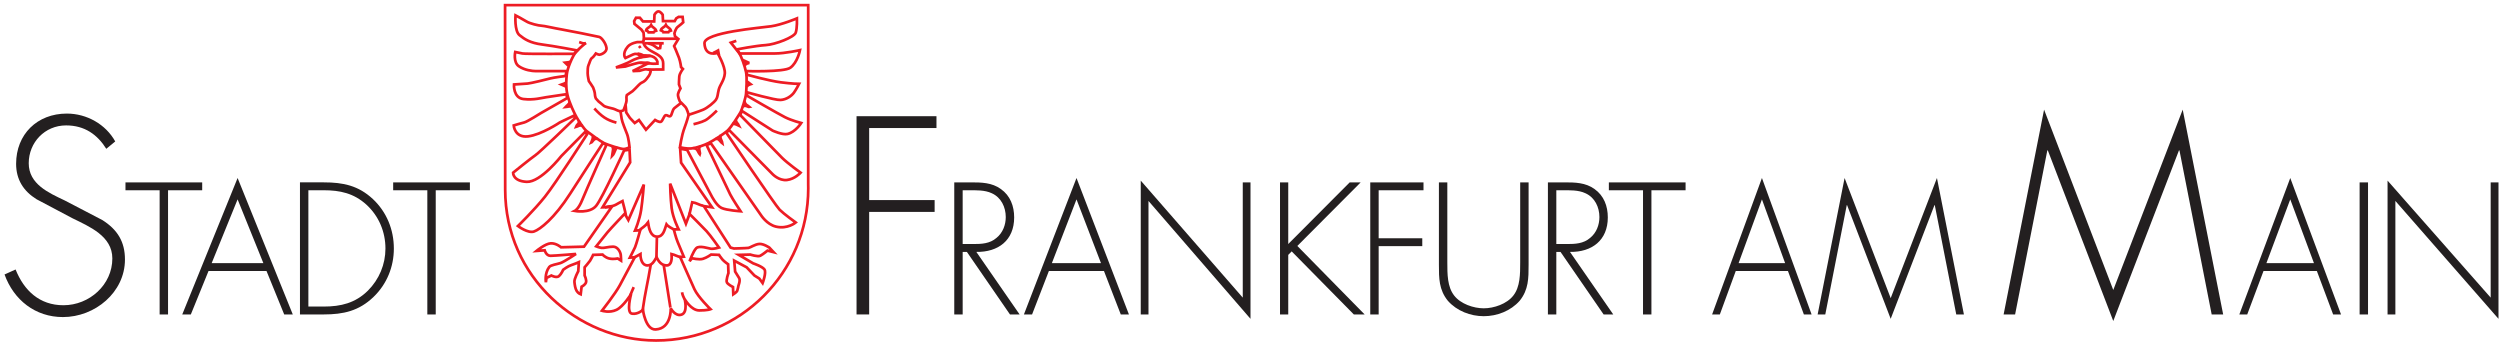 <?xml version="1.0" encoding="UTF-8" standalone="no"?>
<svg xmlns:dc="http://purl.org/dc/elements/1.1/" xmlns:cc="http://creativecommons.org/ns#" xmlns:rdf="http://www.w3.org/1999/02/22-rdf-syntax-ns#" xmlns:svg="http://www.w3.org/2000/svg" xmlns="http://www.w3.org/2000/svg" viewBox="0 0 689.333 94.667" height="94.667" width="689.333" xml:space="preserve" id="svg2" version="1.1">
  <defs id="defs6"></defs>
  <g transform="matrix(1.333,0,0,-1.333,0,94.667)" id="g10">
    <g transform="scale(0.1)" id="g12">
      <path id="path14" style="fill:#231f20;fill-opacity:1;fill-rule:nonzero;stroke:none" d="m 238.355,417.598 c -19.582,35.347 -58.738,57.648 -100.066,57.648 -61.457,0 -104.965,-42.965 -104.965,-103.875 0,-32.633 15.23,-56.562 42.422,-73.418 l 73.961,-39.156 c 35.352,-17.406 82.664,-36.981 82.664,-83.211 0,-54.383 -47.312,-96.801 -101.156,-96.801 -49.488,0 -81.574,30.453 -98.977,73.961 L 9.395,142.414 C 28.43,89.66 73.027,54.312 130.129,54.312 c 66.348,0 128.348,51.117 128.348,119.102 0,36.981 -15.774,61.996 -46.77,81.574 l -78.312,40.789 c -33.176,15.77 -73.965,33.719 -73.965,76.684 0,42.961 33.172,78.312 77.226,78.312 38.614,0 64.715,-19.035 83.207,-48.402 l 18.492,15.227"></path>
      <path id="path16" style="fill:#231f20;fill-opacity:1;fill-rule:nonzero;stroke:none" d="m 347.594,316.641 h 70.652 v 16.304 H 259.547 v -16.304 h 70.656 V 59.75 h 17.391 v 256.891"></path>
      <path id="path18" style="fill:#231f20;fill-opacity:1;fill-rule:evenodd;stroke:none" d="M 551.273,149.609 587.867,59.75 h 17.758 L 491.488,342.004 376.992,59.75 h 17.754 l 36.594,89.859 z m -6.523,16.305 H 437.863 l 53.625,131.887 z"></path>
      <path id="path20" style="fill:#231f20;fill-opacity:1;fill-rule:evenodd;stroke:none" d="m 620.484,59.75 h 49.278 c 40.582,0 72.832,7.246 102.902,36.23 27.539,26.453 42.031,62.325 42.031,100.004 0,39.133 -14.855,75.727 -43.48,102.543 -30.074,27.899 -61.594,34.418 -101.453,34.418 h -49.278 z m 17.395,16.305 V 316.641 h 31.519 c 34.063,0 62.325,-6.157 88.411,-29.711 25.726,-23.551 39.496,-56.16 39.496,-90.946 0,-32.609 -13.043,-63.769 -36.235,-86.957 C 734.984,83.301 705.273,76.055 669.398,76.055 h -31.519"></path>
      <path id="path22" style="fill:#231f20;fill-opacity:1;fill-rule:nonzero;stroke:none" d="m 901.324,316.641 h 70.656 v 16.304 H 813.277 v -16.304 h 70.657 V 59.75 h 17.39 v 256.891"></path>
      <path id="path24" style="fill:#231f20;fill-opacity:1;fill-rule:nonzero;stroke:none" d="m 1937.1,445.336 v 24.473 H 1771.77 V 59.75 h 26.11 v 212.098 h 135.41 v 24.472 h -135.41 v 149.016 h 139.22"></path>
      <path id="path26" style="fill:#231f20;fill-opacity:1;fill-rule:evenodd;stroke:none" d="m 2019.57,189.102 c 45.29,-0.723 78.26,23.914 78.26,71.378 0,23.192 -7.97,44.93 -27.54,58.7 -18.48,13.406 -40.22,13.765 -62.32,13.765 h -34.06 V 59.75 h 17.39 v 129.352 h 8.7 L 2089.13,59.75 h 19.93 z m -28.27,16.304 v 111.235 h 11.24 c 15.94,0 34.42,0.726 48.91,-6.157 19.57,-8.699 28.99,-28.988 28.99,-49.277 0,-16.305 -6.16,-32.609 -19.21,-43.121 -13.77,-11.953 -30.8,-12.68 -47.82,-12.68 h -22.11"></path>
      <path id="path28" style="fill:#231f20;fill-opacity:1;fill-rule:evenodd;stroke:none" d="m 2283.57,149.609 34.77,-89.859 h 16.86 L 2226.77,342.004 2118,59.75 h 16.87 l 34.76,89.859 z m -6.19,16.305 h -101.55 l 50.94,131.887 z"></path>
      <path id="path30" style="fill:#231f20;fill-opacity:1;fill-rule:nonzero;stroke:none" d="m 2586.67,332.945 h -16 V 94.531 L 2359.66,336.57 V 59.75 h 16 V 294.539 L 2586.67,50.691 V 332.945"></path>
      <path id="path32" style="fill:#231f20;fill-opacity:1;fill-rule:nonzero;stroke:none" d="m 2664.76,205.406 v 127.539 h -17.04 V 59.75 h 17.04 v 123.191 l 7.1,7.247 128.55,-130.438 h 22.36 l -139.19,141.672 131.03,131.523 h -22.73 L 2664.76,205.406"></path>
      <path id="path34" style="fill:#231f20;fill-opacity:1;fill-rule:nonzero;stroke:none" d="m 2944.54,316.641 v 16.304 H 2834.39 V 59.75 h 17.39 V 201.059 H 2942 v 16.304 h -90.22 v 99.278 h 92.76"></path>
      <path id="path36" style="fill:#231f20;fill-opacity:1;fill-rule:nonzero;stroke:none" d="m 3144.54,167.723 c 0,-24.637 0,-50.727 -14.13,-68.844 -13.41,-17.391 -40.22,-26.449 -61.24,-26.449 -21.01,0 -47.83,9.059 -61.23,26.449 -14.13,18.117 -14.13,44.207 -14.13,68.844 v 165.222 h -17.4 V 162.652 c 0,-27.902 0,-51.812 18.48,-74.64 18.49,-21.016 46.75,-31.887 74.28,-31.887 27.54,0 55.8,10.871 74.28,31.887 18.48,22.828 18.48,46.738 18.48,74.64 v 170.293 h -17.39 V 167.723"></path>
      <path id="path38" style="fill:#231f20;fill-opacity:1;fill-rule:evenodd;stroke:none" d="m 3247.53,189.102 c 45.29,-0.723 78.26,23.914 78.26,71.378 0,23.192 -7.97,44.93 -27.54,58.7 -18.48,13.406 -40.21,13.765 -62.32,13.765 h -34.05 V 59.75 h 17.39 v 129.352 h 8.69 L 3317.09,59.75 h 19.93 z m -28.26,16.304 v 111.235 h 11.23 c 15.94,0 34.42,0.726 48.91,-6.157 19.57,-8.699 28.99,-28.988 28.99,-49.277 0,-16.305 -6.16,-32.609 -19.2,-43.121 -13.77,-11.953 -30.8,-12.68 -47.83,-12.68 h -22.1"></path>
      <path id="path40" style="fill:#231f20;fill-opacity:1;fill-rule:nonzero;stroke:none" d="m 3416,316.641 h 70.65 v 16.304 h -158.7 v -16.304 h 70.65 V 59.75 h 17.4 v 256.891"></path>
      <path id="path42" style="fill:#231f20;fill-opacity:1;fill-rule:evenodd;stroke:none" d="m 3698.39,149.609 32.94,-89.859 h 15.98 L 3644.59,342.004 3541.54,59.75 h 15.98 l 32.93,89.859 z m -5.87,16.305 h -96.2 l 48.27,131.887 z"></path>
      <path id="path44" style="fill:#231f20;fill-opacity:1;fill-rule:nonzero;stroke:none" d="m 4046.54,59.75 h 15.84 L 4006.61,342.004 3910.92,93.445 3815.57,342.004 3759.81,59.75 h 15.83 l 44.41,226.094 h 0.68 l 90.19,-235.153 90.53,235.153 h 0.69 l 44.4,-226.094"></path>
      <path id="path46" style="fill:#231f20;fill-opacity:1;fill-rule:nonzero;stroke:none" d="m 4574.89,59.75 h 23.76 L 4514.96,483.402 4371.33,110.328 4228.21,483.402 4144.52,59.75 h 23.77 l 66.64,339.355 h 1.03 L 4371.33,46.152 4507.21,399.105 h 1.03 L 4574.89,59.75"></path>
      <path id="path48" style="fill:#231f20;fill-opacity:1;fill-rule:evenodd;stroke:none" d="m 4792.45,149.609 33.66,-89.859 h 16.34 l -105,282.254 L 4632.11,59.75 h 16.33 l 33.67,89.859 z m -6,16.305 h -98.34 l 49.34,131.887 z"></path>
      <path id="path50" style="fill:#231f20;fill-opacity:1;fill-rule:nonzero;stroke:none" d="m 4898.3,332.945 h -17.39 V 59.75 h 17.39 v 273.195"></path>
      <path id="path52" style="fill:#231f20;fill-opacity:1;fill-rule:nonzero;stroke:none" d="M 5168.17,332.945 H 5152 V 94.531 L 4938.7,336.57 V 59.75 h 16.17 V 294.539 L 5168.17,50.691 V 332.945"></path>
      <path id="path54" style="fill:none;stroke:#ed1c24;stroke-width:5.638;stroke-linecap:butt;stroke-linejoin:miter;stroke-miterlimit:3.864;stroke-dasharray:none;stroke-opacity:1" d="m 1671.79,329.086 0.11,-8.496 C 1671.9,146.773 1531.01,5.871 1357.2,5.871 1196.11,5.871 1045,136.496 1045,317.766 l -0.25,381.797 h 627.04 z"></path>
      <path id="path56" style="fill:none;stroke:#ed1c24;stroke-width:5.638;stroke-linecap:butt;stroke-linejoin:miter;stroke-miterlimit:3.864;stroke-dasharray:none;stroke-opacity:1" d="m 1346.21,564.98 c 0,0 -0.62,-6.906 -3.76,-11.304 -3.14,-4.395 -6.91,-10.051 -11.31,-12.559 -4.39,-2.515 -5.02,-1.887 -10.04,-6.91 -5.03,-5.023 -10.05,-10.68 -12.56,-12.562 -2.52,-1.883 -11.94,-8.165 -11.94,-8.165 0,0 -1.26,-3.14 -0.63,-8.167 0.63,-5.024 -1.88,-10.676 -2.51,-13.188 -0.63,-2.512 -3.77,-10.051 -3.77,-10.051 0,0 -3.14,-1.883 -6.9,-1.883 -3.77,0 -9.43,3.77 -13.82,5.024 -4.4,1.258 -17.59,3.769 -20.1,6.281 -2.51,2.512 -10.68,8.793 -10.68,8.793 l -5.65,6.281 c 0,0 -1.88,4.399 -1.88,8.164 0,3.77 -2.52,11.934 -3.77,14.45 -1.26,2.511 -8.8,13.187 -8.8,13.187 0,0 -2.51,10.676 -2.51,16.328 0,5.656 0,13.192 1.88,16.961 1.89,3.77 3.77,12.559 6.92,14.445 3.14,1.883 8.16,9.422 8.16,9.422 0,0 5.02,-2.511 7.54,-2.511 2.51,0 15.7,4.777 14.44,14.199 -1.25,9.418 -10.05,21.351 -15.07,22.609 -5.03,1.258 -66.96,13.817 -78.89,15.703 -11.93,1.883 -35.8,7.536 -40.83,7.536 -5.02,0 -23.86,4.394 -30.77,8.792 -6.91,4.399 -22.61,12.563 -22.61,12.563 0,0 -2.51,-32.031 8.17,-40.824 10.68,-8.793 22.61,-16.332 47.1,-19.473 24.5,-3.141 72.61,-12.316 72.61,-12.316 l -6.66,-6.907 c 0,0 -101.75,-0.628 -106.77,0.629 -5.03,1.254 -15.08,3.141 -15.08,3.141 0,0 -4.39,-21.355 7.54,-29.52 11.94,-8.168 27.63,-10.05 35.17,-10.05 7.54,0 63.43,0 63.43,0 l -1.88,-10.051 c 0,0 -24.5,-3.141 -31.4,-5.024 -6.91,-1.886 -40.2,-10.05 -47.11,-10.675 -6.9,-0.629 -28.26,-1.887 -28.26,-1.887 0,0 -1.88,-27.637 19.47,-30.148 21.36,-2.512 38.31,2.515 47.11,3.769 8.79,1.258 42.07,6.281 42.07,6.281 l 1.26,-8.164 -54.01,-30.777 c 0,0 -28.89,-18.215 -34.54,-19.469 -5.66,-1.258 -21.99,-6.281 -21.99,-6.281 0,0 1.89,-25.75 29.52,-22.609 27.63,3.14 65.95,28.89 65.95,28.89 l 30.15,14.445 0.62,-6.281 c 0,0 -70.97,-68.844 -81.02,-75.75 -10.05,-6.91 -46.47,-36.429 -46.47,-36.429 0,0 -0.63,-17.586 28.26,-18.844 28.89,-1.254 71.6,53.386 71.6,53.386 l 49.37,50 3.76,-5.023 c 0,0 -64.44,-100.875 -87.05,-129.137 -22.61,-28.265 -55.89,-60.679 -55.89,-60.679 0,0 20.72,-15.703 33.28,-11.305 12.56,4.398 41.7,26.762 74.74,78.266 33.04,51.5 67.58,104.257 67.58,104.257 l 7.54,-3.136 c 0,0 -42.7,-95.469 -50.24,-114.313 -7.54,-18.844 -15.46,-22.609 -15.46,-22.609 0,0 31.16,-5.653 44.35,10.676 13.19,16.328 57.78,114.308 57.78,114.308 l 11.3,1.887 1.26,-26.379 -57.15,-92.957 18.84,0.629 -57.15,-82.031 -47.49,-1.258 c 0,0 -10.05,8.793 -21.35,8.164 -11.31,-0.629 -29.52,-15.699 -29.52,-15.699 l 16.95,1.254 c 0,0 3.15,-11.305 11.94,-11.305 8.79,0 52.76,3.769 52.76,3.769 0,0 -24.5,-16.332 -32.04,-18.843 -7.53,-2.512 -19.98,-3.895 -23.23,-8.164 -10.05,-13.192 -6.91,-31.407 -6.91,-31.407 l 1.25,8.797 10.05,5.024 c 0,0 10.68,-5.653 15.7,-1.258 5.03,4.398 8.8,13.191 8.8,13.191 0,0 10.04,7.535 16.33,9.422 6.28,1.883 16.08,6.281 16.08,6.281 l -1.26,-18.843 c 0,0 -8.54,-15.704 -7.91,-21.985 0.62,-6.281 1.63,-13.816 4.77,-18.84 3.14,-5.027 8.17,-6.91 8.17,-6.91 l 1.88,15.703 c 0,0 6.28,3.137 8.8,8.164 2.5,5.024 -2.52,15.075 -2.52,15.075 v 16.957 c 0,0 8.79,10.05 11.31,13.816 2.51,3.77 6.28,11.934 6.28,11.934 l 19.47,0.629 c 0,0 5.65,-6.282 13.82,-8.164 8.16,-1.883 17.58,0 17.58,0 l 6.91,-4.399 c 0,0 0,6.281 -0.63,11.934 -0.63,5.656 -6.28,16.961 -15.7,16.961 -9.42,0 -18.84,-3.141 -23.87,-2.512 -5.02,0.625 -11.3,3.141 -11.3,3.141 0,0 16.96,21.351 23.24,28.89 6.28,7.535 35.8,38.695 35.8,38.695 l 7.53,-13.191 32.03,73.484 c 0,0 -2.51,-32.031 -5.65,-52.757 -3.14,-20.727 -12.56,-42.461 -12.56,-42.461 l 10.67,0.625 c 0,0 -8.16,-29.52 -10.67,-35.172 -2.51,-5.653 -10.68,-21.356 -10.68,-21.356 l 10.05,0.629 c 0,0 -21.35,-40.195 -30.77,-57.781 -9.42,-17.59 -37.06,-52.762 -37.06,-52.762 0,0 15.7,-5.024 30.15,1.887 14.44,6.906 30.14,32.66 30.14,32.66 0,0 -10.68,-38.695 1.89,-40.582 12.56,-1.883 22.61,7.922 22.61,7.922 0,0 5.29,-41.781 26.38,-40.582 33.03,1.887 31.15,43.723 31.15,43.723 0,0 9.42,-17.723 22.61,-12.945 13.19,4.781 6.28,31.785 6.28,31.785 0,0 13.19,-23.238 30.15,-23.238 16.96,0 23.24,2.512 23.24,2.512 0,0 -25.75,25.125 -33.29,41.453 -7.53,16.332 -29.52,66.578 -29.52,66.578 l 7.54,0.629 c 0,0 -8.79,21.356 -12.56,30.148 -3.77,8.79 -8.17,26.379 -8.17,26.379 h 10.05 c 0,0 -11.93,23.621 -14.45,43.719 -2.5,20.098 -3.13,50.875 -3.13,50.875 l 32.65,-82.906 7.54,20.098 c 0,0 27.01,-26.762 35.17,-35.555 8.17,-8.793 25.75,-33.918 25.75,-33.918 0,0 -11.3,-3.141 -16.33,-2.512 -5.02,0.629 -24.49,7.539 -30.77,1.258 -6.28,-6.281 -13.82,-27.008 -13.82,-27.008 l 5.03,6.281 c 0,0 14.44,-3.769 22.61,-1.257 8.16,2.511 16.95,8.793 16.95,8.793 l 16.33,-0.629 c 0,0 3.15,-5.024 6.91,-9.418 3.77,-4.399 11.94,-10.051 11.94,-10.051 l 0.62,-18.215 c 0,0 -5.65,-15.074 -3.14,-19.469 2.52,-4.398 12.57,-9.422 12.57,-9.422 l 0.62,-15.074 c 0,0 6.91,4.399 8.16,7.535 1.26,3.141 2.52,10.68 2.52,10.68 0,0 4.4,10.676 1.25,15.703 -3.14,5.024 -8.16,13.188 -8.16,13.188 l -1.88,22.609 25.75,-13.816 16.08,-16.957 10.05,-6.282 6.91,-9.421 c 0,0 8.16,21.984 3.77,28.265 -4.4,6.277 -23.24,12.559 -23.24,12.559 l -29.9,17.586 23.86,0.629 c 0,0 15.46,-5.024 20.48,-2.512 5.03,2.512 15.07,10.68 15.07,10.68 l 12.57,-3.141 -8.8,9.418 c 0,0 -11.93,8.164 -20.72,7.539 -8.79,-0.629 -18.6,-7.539 -22.37,-8.164 -3.76,-0.629 -30.14,-1.258 -30.14,-1.258 l -6.91,1.883 -55.27,85.801 16.96,-2.512 -64.07,92.328 -1.88,28.891 14.45,-2.512 50.24,-94.84 c 0,0 10.05,-20.098 20.73,-25.121 10.67,-5.027 39.57,-6.91 39.57,-6.91 0,0 -16.96,25.75 -21.36,34.543 -4.39,8.793 -48.99,102.379 -48.99,102.379 l 8.79,3.765 103.39,-148.226 c 0,0 12.11,-19.676 31.4,-24.246 23.87,-5.653 40.82,8.547 40.82,8.547 0,0 -24.49,17.586 -33.28,26.379 -8.79,8.792 -110.29,159.285 -110.29,159.285 l 5.65,5.652 90.19,-91.453 c 0,0 13.19,-13.817 29.52,-11.934 16.33,1.887 28.26,15.075 28.26,15.075 0,0 -27.63,20.097 -38.31,30.777 -10.67,10.676 -86.42,88.312 -86.42,88.312 l 3.14,8.793 63.81,-40.828 c 0,0 20.09,-9.371 30.78,-6.906 16.33,3.769 28.26,22.609 28.26,22.609 0,0 -19.47,5.028 -33.29,11.934 -13.81,6.91 -78.89,44.594 -78.89,44.594 l 0.63,6.91 c 0,0 56.91,-16.332 68.84,-15.703 11.93,0.629 22.61,8.164 27.64,15.074 5.02,6.91 10.67,18.215 10.67,18.215 0,0 -13.19,0 -37.68,3.14 -24.49,3.141 -70.1,15.7 -70.1,15.7 l -1.25,7.539 c 0,0 77.69,-2.391 90.82,6.906 15.07,10.68 20.1,36.43 20.1,36.43 0,0 -30.78,-6.907 -52.13,-6.907 -21.35,0 -72.61,0 -72.61,0 l -5.65,8.547 c 0,0 39.32,7.535 59.42,8.793 20.1,1.254 59.03,16.328 62.17,25.75 3.14,9.422 2.52,29.52 2.52,29.52 0,0 -31.41,-13.188 -53.39,-16.332 -21.98,-3.137 -138.89,-12.61 -137.92,-35.172 1.25,-29.274 27,-19.852 27,-19.852 0,0 16.33,-28.261 15.08,-42.707 -1.26,-14.449 -10.05,-23.242 -12.56,-33.289 -2.52,-10.051 -1.89,-15.074 -5.66,-20.726 -3.77,-5.653 -17.58,-16.957 -26.37,-20.727 -8.8,-3.769 -30.15,-10.68 -30.15,-10.68 0,0 -3.14,11.938 -6.91,16.332 -3.77,4.399 -11.3,11.305 -11.3,11.305 0,0 -5.03,10.676 -3.77,15.703 1.25,5.024 5.02,11.305 5.02,11.305 l -3.14,8.164 c 0,0 0,9.422 0.63,16.332 0.63,6.906 7.53,15.699 7.53,15.699 l -3.77,3.77 c 0,0 -1.25,10.676 -4.39,19.472 -3.14,8.793 -10.05,24.246 -10.05,24.246 l 8.8,14.45 -6.92,5.652 -1.25,6.277 c 0,0 2.51,10.051 6.91,13.192 4.4,3.14 11.3,9.422 11.3,9.422 l -1.25,11.304 h -8.17 l -5.02,-3.14 -3.14,-5.653 h -24.25 l -0.63,13.188 c 0,0 -4.4,6.91 -8.79,6.91 -4.4,0 -8.17,-6.91 -8.17,-6.91 l -0.62,-13.817 h -23.24 l -6.28,7.54 h -8.17 l -3.76,-6.911 0.62,-5.652 14.45,-11.934 4.39,-6.281 0.63,-10.051 -0.63,-6.906 -3.14,-2.512 h -9.42 c 0,0 -13.87,-2.078 -20.1,-9.421 -12.56,-14.829 -5.02,-23.622 -5.02,-23.622 0,0 10.55,5.008 16.33,7.536 10.05,4.398 16.33,-5.653 16.33,-5.653 0,0 -15.07,-4.394 -20.73,-8.164 -5.65,-3.769 -31.4,-13.191 -31.4,-13.191 l 19.47,1.887 c 0,0 17.59,5.652 26.38,7.535 8.79,1.883 17.59,-2.512 17.59,-2.512 l -28.89,-14.445 14.44,0.629 c 0,0 9.42,3.14 12.56,3.14 3.14,0 10.67,-1.887 10.67,-1.887 z"></path>
      <path id="path58" style="fill:none;stroke:#ed1c24;stroke-width:5.638;stroke-linecap:butt;stroke-linejoin:miter;stroke-miterlimit:3.864;stroke-dasharray:none;stroke-opacity:1" d="m 1197.82,459.844 c -0.14,-7.063 -3.48,-5.035 -6.31,-12.426 2.6,0.559 7.62,5.492 13.28,2.176"></path>
      <path id="path60" style="fill:none;stroke:#ed1c24;stroke-width:5.638;stroke-linecap:butt;stroke-linejoin:miter;stroke-miterlimit:3.864;stroke-dasharray:none;stroke-opacity:1" d="m 1225.8,428.98 c 2.09,-5.128 -1.92,-10.371 -3.14,-14.019 2.75,1.047 6.1,10.988 13.73,7.586"></path>
      <path id="path62" style="fill:none;stroke:#ed1c24;stroke-width:5.638;stroke-linecap:butt;stroke-linejoin:miter;stroke-miterlimit:3.864;stroke-dasharray:none;stroke-opacity:1" d="m 1197.86,456.035 c 0.18,-1.66 0.44,-2.535 0.96,-4.113"></path>
      <path id="path64" style="fill:none;stroke:#ed1c24;stroke-width:5.638;stroke-linecap:butt;stroke-linejoin:miter;stroke-miterlimit:3.864;stroke-dasharray:none;stroke-opacity:1" d="m 1321.72,614.98 c 1.26,-1.41 2.2,-2.511 2.99,-4.234"></path>
      <path id="path66" style="fill:none;stroke:#ed1c24;stroke-width:5.638;stroke-linecap:butt;stroke-linejoin:miter;stroke-miterlimit:3.864;stroke-dasharray:none;stroke-opacity:1" d="m 1294.09,492.754 1.25,-15.074 7.54,-11.305 10.05,-10.68 8.79,6.282 14.45,-20.098 18.84,20.098 c 0,0 8.17,-5.024 11.93,-3.77 3.77,1.258 6.67,13.82 10.44,13.82 3.76,0 6.28,-3.769 9.42,-1.886 3.13,1.886 3.76,12.562 8.16,16.332 4.4,3.765 13.81,10.675 13.81,10.675"></path>
      <path id="path68" style="fill:none;stroke:#ed1c24;stroke-width:5.638;stroke-linecap:butt;stroke-linejoin:miter;stroke-miterlimit:3.864;stroke-dasharray:none;stroke-opacity:1" d="m 1424.48,472.652 c 0,0 -3.3,-12.922 -8.17,-25.75 -6.9,-18.214 -9.77,-41.355 -9.77,-41.355 0,0 13.54,-3.617 24.22,-2.363 10.67,1.254 25.12,6.281 35.17,11.304 10.05,5.028 30.15,17.969 38.31,24.879 8.17,6.906 23.87,32.66 27.01,37.684 3.14,5.023 11.3,30.777 11.93,38.941 0.63,8.164 2.51,33.289 0,45.223 -2.51,11.933 -9.42,32.902 -15.07,40.195 -5.66,7.289 -16.33,20.481 -16.33,20.481 l 11.3,3.769"></path>
      <path id="path70" style="fill:none;stroke:#ed1c24;stroke-width:5.638;stroke-linecap:butt;stroke-linejoin:miter;stroke-miterlimit:3.864;stroke-dasharray:none;stroke-opacity:1" d="m 1434.53,453.184 c 0,0 16.33,3.769 24.49,8.164 8.17,4.398 23.87,20.101 23.87,20.101"></path>
      <path id="path72" style="fill:none;stroke:#ed1c24;stroke-width:5.638;stroke-linecap:butt;stroke-linejoin:miter;stroke-miterlimit:3.864;stroke-dasharray:none;stroke-opacity:1" d="m 1211.87,621.422 c 0,0 -13.84,-11.012 -20.75,-19.176 -6.91,-8.164 -17.37,-32.867 -18.63,-45.43 -1.25,-12.562 -2.51,-25.75 1.26,-42.711 3.77,-16.957 15.07,-39.566 18.59,-45.847 3.53,-6.281 14.89,-24.184 21.17,-29.207 6.28,-5.028 29.71,-22.051 36.62,-25.192 6.91,-3.136 34.54,-12.558 40.82,-11.929 6.28,0.625 11.3,3.765 11.3,3.765 0,0 -1.88,18.598 -5.02,26.762 -3.14,8.164 -10.68,26.379 -11.31,32.031 -0.62,5.653 -2.51,15.075 -2.51,15.075"></path>
      <path id="path74" style="fill:none;stroke:#ed1c24;stroke-width:5.638;stroke-linecap:butt;stroke-linejoin:miter;stroke-miterlimit:3.864;stroke-dasharray:none;stroke-opacity:1" d="m 1332.4,630.055 h 68.84"></path>
      <path id="path76" style="fill:none;stroke:#ed1c24;stroke-width:5.638;stroke-linecap:butt;stroke-linejoin:miter;stroke-miterlimit:3.864;stroke-dasharray:none;stroke-opacity:1" d="m 1330.52,623.148 c 4.86,-22.918 41.28,-20.566 41.28,-44.109 0,-4.867 0,-7.691 0,-12.559 l -31.23,-0.242"></path>
      <path id="path78" style="fill:none;stroke:#ed1c24;stroke-width:5.638;stroke-linecap:butt;stroke-linejoin:miter;stroke-miterlimit:3.864;stroke-dasharray:none;stroke-opacity:1" d="m 1326.12,594.5 c 2.67,0.473 4.55,1.102 7.38,1.102 11.45,0 22.75,-1.887 26.37,-12.872 v -4.082 c -2.83,0 -4.55,-0.316 -7.38,-0.316 -5.97,0 -9.26,1.258 -15.22,1.258"></path>
      <path id="path80" style="fill:none;stroke:#ed1c24;stroke-width:5.638;stroke-linecap:butt;stroke-linejoin:miter;stroke-miterlimit:3.864;stroke-dasharray:none;stroke-opacity:1" d="m 1333.03,620.633 h 39.86"></path>
      <path id="path82" style="fill:none;stroke:#ed1c24;stroke-width:5.638;stroke-linecap:butt;stroke-linejoin:miter;stroke-miterlimit:3.864;stroke-dasharray:none;stroke-opacity:1" d="m 1341.11,620.289 c 10.05,-2.355 10.76,-4.051 19.55,-10.332 l 4.86,0.789 c 0.47,2.824 1.1,7.285 1.1,10.109"></path>
      <path id="path84" style="fill:none;stroke:#ed1c24;stroke-width:5.638;stroke-linecap:butt;stroke-linejoin:miter;stroke-miterlimit:3.864;stroke-dasharray:none;stroke-opacity:1" d="m 1318.58,599.527 c 5.03,-0.785 8.32,-1.726 12.4,-4.238"></path>
      <path id="path86" style="fill:none;stroke:#ed1c24;stroke-width:5.638;stroke-linecap:butt;stroke-linejoin:miter;stroke-miterlimit:3.864;stroke-dasharray:none;stroke-opacity:1" d="m 1323.61,591.359 c 8.47,1.731 14.12,0.946 22.44,3.61"></path>
      <path id="path88" style="fill:none;stroke:#ed1c24;stroke-width:5.638;stroke-linecap:butt;stroke-linejoin:miter;stroke-miterlimit:3.864;stroke-dasharray:none;stroke-opacity:1" d="m 1324.23,580.055 c 5.81,0.16 8.95,0.472 14.76,0.472 2.04,0 3.3,-0.785 5.18,-1.097"></path>
      <path id="path90" style="fill:none;stroke:#ed1c24;stroke-width:5.638;stroke-linecap:butt;stroke-linejoin:miter;stroke-miterlimit:3.864;stroke-dasharray:none;stroke-opacity:1" d="m 1475.32,600.578 c 5.02,2.356 5.21,2.402 9.92,5.07 0.31,-1.882 1.83,-7.722 1.99,-9.605"></path>
      <path id="path92" style="fill:none;stroke:#ed1c24;stroke-width:5.638;stroke-linecap:butt;stroke-linejoin:miter;stroke-miterlimit:3.864;stroke-dasharray:none;stroke-opacity:1" d="m 1198,623.148 c 5.49,-1.73 8.73,-4.113 14.07,-1.914"></path>
      <path id="path94" style="fill:none;stroke:#ed1c24;stroke-width:5.638;stroke-linecap:butt;stroke-linejoin:miter;stroke-miterlimit:3.864;stroke-dasharray:none;stroke-opacity:1" d="m 1434.13,403.586 c 8.99,0.32 9.28,-7.586 13.6,-12.816 1.17,3.269 -3.99,13.582 0.52,16.871"></path>
      <path id="path96" style="fill:none;stroke:#ed1c24;stroke-width:5.638;stroke-linecap:butt;stroke-linejoin:miter;stroke-miterlimit:3.864;stroke-dasharray:none;stroke-opacity:1" d="m 1480.38,422.652 c 6.7,2.118 9.1,-5.492 14.28,-9.257 -0.38,3.66 -6.79,12.289 -3.77,17.109"></path>
      <path id="path98" style="fill:none;stroke:#ed1c24;stroke-width:5.638;stroke-linecap:butt;stroke-linejoin:miter;stroke-miterlimit:3.864;stroke-dasharray:none;stroke-opacity:1" d="m 1515.55,453.813 c 3.18,1.582 12.99,-3.516 12.99,-3.516 -1.73,3.766 -6.54,7.058 -6.25,11.519"></path>
      <path id="path100" style="fill:none;stroke:#ed1c24;stroke-width:5.638;stroke-linecap:butt;stroke-linejoin:miter;stroke-miterlimit:3.864;stroke-dasharray:none;stroke-opacity:1" d="m 1536.25,488.871 c 4.16,5.746 11.77,-0.652 14.25,0 -4.23,3.77 -8.89,3.531 -10.62,12.25"></path>
      <path id="path102" style="fill:none;stroke:#ed1c24;stroke-width:5.638;stroke-linecap:butt;stroke-linejoin:miter;stroke-miterlimit:3.864;stroke-dasharray:none;stroke-opacity:1" d="m 1544.49,530.324 c 1.7,3.531 4.65,4.508 7.95,5.606 -2.2,1.57 -4.97,4.047 -7.17,5.773"></path>
      <path id="path104" style="fill:none;stroke:#ed1c24;stroke-width:5.638;stroke-linecap:butt;stroke-linejoin:miter;stroke-miterlimit:3.864;stroke-dasharray:none;stroke-opacity:1" d="m 1540.3,574.523 c 1.89,3.454 5.55,4.747 9.63,5.375 -3.45,1.254 -10.68,5.184 -14.29,6.438"></path>
      <path id="path106" style="fill:none;stroke:#ed1c24;stroke-width:5.638;stroke-linecap:butt;stroke-linejoin:miter;stroke-miterlimit:3.864;stroke-dasharray:none;stroke-opacity:1" d="m 1266.99,407.508 1.35,-5.578 -2.14,-14.297 c 5.76,5.75 6.44,16.746 10.85,17.39"></path>
      <path id="path108" style="fill:none;stroke:#ed1c24;stroke-width:5.638;stroke-linecap:butt;stroke-linejoin:miter;stroke-miterlimit:3.864;stroke-dasharray:none;stroke-opacity:1" d="m 1178.17,499.594 c -0.31,-5.336 -5.08,-7.024 -8.53,-10.946 4.08,0.313 8.11,2.446 12.2,2.446"></path>
      <path id="path110" style="fill:none;stroke:#ed1c24;stroke-width:5.638;stroke-linecap:butt;stroke-linejoin:miter;stroke-miterlimit:3.864;stroke-dasharray:none;stroke-opacity:1" d="m 1170.85,539.086 c -2.82,-1.254 -6.52,-3.152 -9.5,-4.094 2.67,-1.258 7.41,-2.312 9.76,-4.539"></path>
      <path id="path112" style="fill:none;stroke:#ed1c24;stroke-width:5.638;stroke-linecap:butt;stroke-linejoin:miter;stroke-miterlimit:3.864;stroke-dasharray:none;stroke-opacity:1" d="m 1180.27,582.762 c -3.24,-1.875 -8.09,-1.449 -12.01,-2.078 1.25,-1.411 7.17,-5.114 7.56,-7.731"></path>
      <path id="path114" style="fill:none;stroke:#ed1c24;stroke-width:5.638;stroke-linecap:butt;stroke-linejoin:miter;stroke-miterlimit:3.864;stroke-dasharray:none;stroke-opacity:1" d="m 1271.48,404.438 v -2.352"></path>
      <path id="path116" style="fill:none;stroke:#ed1c24;stroke-width:5.638;stroke-linecap:butt;stroke-linejoin:miter;stroke-miterlimit:3.864;stroke-dasharray:none;stroke-opacity:1" d="m 1175.42,580.004 v -2.356"></path>
      <path id="path118" style="fill:none;stroke:#ed1c24;stroke-width:5.638;stroke-linecap:butt;stroke-linejoin:miter;stroke-miterlimit:3.864;stroke-dasharray:none;stroke-opacity:1" d="m 1176.89,496.52 1.25,-8.793"></path>
      <path id="path120" style="fill:none;stroke:#ed1c24;stroke-width:5.638;stroke-linecap:butt;stroke-linejoin:miter;stroke-miterlimit:3.864;stroke-dasharray:none;stroke-opacity:1" d="m 1487.28,425.793 v -2.352"></path>
      <path id="path122" style="fill:none;stroke:#ed1c24;stroke-width:5.638;stroke-linecap:butt;stroke-linejoin:miter;stroke-miterlimit:3.864;stroke-dasharray:none;stroke-opacity:1" d="m 1538.79,495.895 2.35,-1.102"></path>
      <path id="path124" style="fill:none;stroke:#ed1c24;stroke-width:5.638;stroke-linecap:butt;stroke-linejoin:miter;stroke-miterlimit:3.864;stroke-dasharray:none;stroke-opacity:1" d="m 1339.31,643.246 h 14.91"></path>
      <path id="path126" style="fill:none;stroke:#ed1c24;stroke-width:5.638;stroke-linecap:butt;stroke-linejoin:miter;stroke-miterlimit:3.864;stroke-dasharray:none;stroke-opacity:1" d="m 1341.35,644.664 -5.02,2.508 c 1.41,5.652 7.69,5.969 10.51,11.148 2.68,-5.336 8.64,-5.965 10.52,-11.773 -1.88,-0.785 -3.14,-1.254 -5.02,-1.883"></path>
      <path id="path128" style="fill:none;stroke:#ed1c24;stroke-width:5.638;stroke-linecap:butt;stroke-linejoin:miter;stroke-miterlimit:3.864;stroke-dasharray:none;stroke-opacity:1" d="m 1369.82,643.543 h 14.91"></path>
      <path id="path130" style="fill:none;stroke:#ed1c24;stroke-width:5.638;stroke-linecap:butt;stroke-linejoin:miter;stroke-miterlimit:3.864;stroke-dasharray:none;stroke-opacity:1" d="m 1371.86,644.961 -5.02,2.508 c 1.41,5.652 7.69,5.969 10.52,11.148 2.66,-5.34 8.63,-5.965 10.52,-11.773 -1.89,-0.785 -3.15,-1.258 -5.03,-1.883"></path>
      <path id="path132" style="fill:none;stroke:#ed1c24;stroke-width:5.638;stroke-linecap:butt;stroke-linejoin:miter;stroke-miterlimit:3.864;stroke-dasharray:none;stroke-opacity:1" d="m 1540.04,581.938 c 0.94,-1.879 1.88,-3.137 2.98,-4.864"></path>
      <path id="path134" style="fill:none;stroke:#ed1c24;stroke-width:5.638;stroke-linecap:butt;stroke-linejoin:miter;stroke-miterlimit:3.864;stroke-dasharray:none;stroke-opacity:1" d="m 1229.4,485.844 c 15.07,-16.328 25.12,-23.867 45.67,-29.352"></path>
      <path id="path136" style="fill:none;stroke:#ed1c24;stroke-width:5.638;stroke-linecap:butt;stroke-linejoin:miter;stroke-miterlimit:3.864;stroke-dasharray:none;stroke-opacity:1" d="m 1251.38,281.336 c 2.04,0 6.44,1.887 8.48,1.887 11.61,0 17.27,5.961 27.78,11.14 2.36,-9.574 5.51,-20.093 7.07,-29.984"></path>
      <path id="path138" style="fill:none;stroke:#ed1c24;stroke-width:5.638;stroke-linecap:butt;stroke-linejoin:miter;stroke-miterlimit:3.864;stroke-dasharray:none;stroke-opacity:1" d="m 1425.73,265.004 6.13,26.844 c 9.26,-1.41 13.65,-5.336 22.6,-7.532"></path>
      <path id="path140" style="fill:none;stroke:#ed1c24;stroke-width:5.638;stroke-linecap:butt;stroke-linejoin:miter;stroke-miterlimit:3.864;stroke-dasharray:none;stroke-opacity:1" d="m 1321.72,233.223 c 7.22,6.433 13.03,8.945 18.68,16.636 2.2,-13.343 5.67,-29.199 19.01,-29.199 12.55,0 15.05,13.504 19.13,25.434 3.46,-4.555 12.5,-9.106 17.67,-11.617"></path>
      <path id="path142" style="fill:none;stroke:#ed1c24;stroke-width:5.638;stroke-linecap:butt;stroke-linejoin:miter;stroke-miterlimit:3.864;stroke-dasharray:none;stroke-opacity:1" d="m 1310.54,177.207 c 4.86,1.879 9.61,4.981 14.16,7.492 0,-10.676 3.77,-23.547 14.44,-23.547 9.74,0 13.81,8.477 18.84,16.797 4.86,-9.418 10.67,-16.797 21.19,-16.797 10.04,0 10.83,13.5 10.04,23.547 6.13,-1.414 12.83,-5.332 18.96,-6.59"></path>
      <path id="path144" style="fill:none;stroke:#ed1c24;stroke-width:5.638;stroke-linecap:butt;stroke-linejoin:miter;stroke-miterlimit:3.864;stroke-dasharray:none;stroke-opacity:1" d="m 1358.78,218.145 -0.99,-43.508"></path>
      <path id="path146" style="fill:none;stroke:#ed1c24;stroke-width:5.638;stroke-linecap:butt;stroke-linejoin:miter;stroke-miterlimit:3.864;stroke-dasharray:none;stroke-opacity:1" d="m 1416.31,90.644 c -2.51,5.496 -4.55,8.793 -5.49,14.915"></path>
      <path id="path148" style="fill:none;stroke:#ed1c24;stroke-width:5.638;stroke-linecap:butt;stroke-linejoin:miter;stroke-miterlimit:3.864;stroke-dasharray:none;stroke-opacity:1" d="m 1329.26,68.035 c 5.18,37.516 10.67,57.137 16.79,94.653"></path>
      <path id="path150" style="fill:none;stroke:#ed1c24;stroke-width:5.638;stroke-linecap:butt;stroke-linejoin:miter;stroke-miterlimit:3.864;stroke-dasharray:none;stroke-opacity:1" d="m 1372.99,161.352 13.73,-87.477"></path>
      <path id="path152" style="fill:none;stroke:#ed1c24;stroke-width:5.638;stroke-linecap:butt;stroke-linejoin:miter;stroke-miterlimit:3.864;stroke-dasharray:none;stroke-opacity:1" d="m 1303.51,98.812 c 3.14,6.75 4.08,10.832 7.38,17.422"></path>
    </g>
  </g>
</svg>
